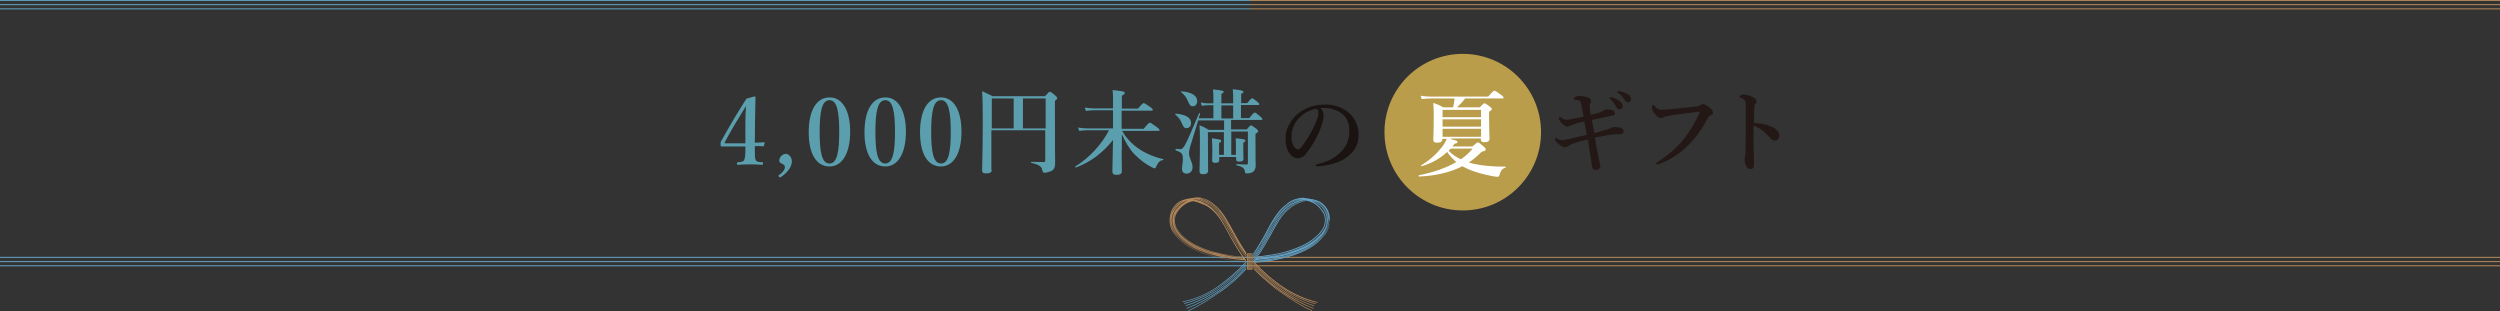 <?xml version="1.0" encoding="utf-8"?>
<!-- Generator: Adobe Illustrator 24.1.2, SVG Export Plug-In . SVG Version: 6.00 Build 0)  -->
<svg version="1.1" id="レイヤー_1" xmlns="http://www.w3.org/2000/svg" xmlns:xlink="http://www.w3.org/1999/xlink" x="0px"
	 y="0px" viewBox="0 0 1188 147.8" style="enable-background:new 0 0 1188 147.8;" xml:space="preserve">
<rect x="0" y="0" width="1188" height="147.8" fill="#333333" stroke="none"/>
<style type="text/css">
	.st0{fill:none;stroke:#609DBD;stroke-width:0.5;stroke-miterlimit:10;}
	.st1{fill:none;stroke:#AF8557;stroke-width:0.5;stroke-miterlimit:10;}
	.st2{fill:#1A1311;}
	.st3{fill:#231815;}
	.st4{fill:#BA9D4B;}
	.st5{fill:#FFFFFF;}
	.st6{fill:#5B9FAF;}
	.st7{fill:#63A4C8;}
	.st8{fill:#B48859;}
</style>
<g>
	<g id="レイヤー_1-2">
		<line class="st0" x1="0" y1="122.3" x2="594" y2="122.3"/>
		<line class="st0" x1="0" y1="124.3" x2="594" y2="124.3"/>
		<line class="st0" x1="0" y1="126.3" x2="594" y2="126.3"/>
		<line class="st1" x1="594" y1="122.3" x2="1188" y2="122.3"/>
		<line class="st1" x1="594" y1="124.3" x2="1188" y2="124.3"/>
		<line class="st1" x1="594" y1="126.3" x2="1188" y2="126.3"/>
		<line class="st0" x1="0" y1="0.2" x2="594" y2="0.2"/>
		<line class="st0" x1="0" y1="2.2" x2="594" y2="2.2"/>
		<line class="st0" x1="0" y1="4.2" x2="594" y2="4.2"/>
		<line class="st1" x1="594" y1="0.2" x2="1188" y2="0.2"/>
		<line class="st1" x1="594" y1="2.2" x2="1188" y2="2.2"/>
		<line class="st1" x1="594" y1="4.2" x2="1188" y2="4.2"/>
		<g>
			<g>
				<path class="st2" d="M629,54.9c-0.1,1.6-0.5,3.2-1,4.7c-0.7,2.2-1.6,4.3-2.8,6.4c-1.3,2.6-3,5.1-4.9,7.4
					c-0.9,1.1-2.2,1.8-3.7,1.8c-1.3,0-2.5-0.7-3.3-1.7c-1.6-1.8-2.4-4-2.4-8c0-2.4,0.7-4.7,1.9-6.7c1.4-2.5,3.5-4.7,6-6.2
					c3.2-2,6.9-2.9,10.7-2.9c3.9-0.2,7.8,1.1,10.9,3.4c3.4,2.7,5.3,6.8,5.2,11.2c0,3.5-1.4,6.8-4,9.1c-1.9,1.7-4.1,3.1-6.5,3.9
					c-2.9,1-5.9,1.6-9,1.7c-0.7,0-1-0.1-1-0.4s0.3-0.4,0.8-0.6c5.2-1.1,8.7-3.1,11.3-5.8c2.7-2.8,4-5.6,4-10.2c0-3.1-1-6.3-3.9-8.3
					c-2.1-1.4-4.5-2.2-7-2.4c-0.9,0-1.9,0-2.8,0C628.4,52.3,628.9,53.6,629,54.9z M618.3,55.1c-1.7,1.5-3,3.3-3.8,5.4
					c-0.5,1.3-0.8,2.8-0.8,4.2c-0.1,1.7,0.3,3.3,1.1,4.8c0.4,0.8,1.1,1.3,1.9,1.5c0.7,0,1.4-0.4,3-2.8c2.4-3.4,4.4-7,5.9-10.8
					c0.5-1.2,0.9-2.4,0.9-3.7c0.1-0.8-0.2-1.5-0.8-2C623.1,52,620.5,53.2,618.3,55.1z"/>
				<g>
					<g>
						<path class="st3" d="M764.1,61.4c0.5-0.1,1-0.3,1.4-0.6s1-0.5,2.2-0.4c1,0,1.9,0.1,2.6,0.4c0.9,0.4,1.3,0.9,1.3,1.6
							c0,0.8-0.7,1.4-1.9,1.4c-0.2,0-0.8,0-1.5,0c-2.3,0.1-4.5,0.4-10.3,1.6c0.7,4.4,1.4,8.2,2.2,11.7c0.3,1.1,0.4,1.6,0.4,2
							c0,1.1-1.1,1.7-2.2,1.7c-1,0-1.5-0.4-1.8-1.9c-0.6-4-1.2-8.1-1.9-12.6c-3.2,0.7-5.6,1.3-7.2,2c-1.1,0.4-1.8,0.8-2.2,1.1
							c-0.4,0.4-0.9,0.6-1.5,0.6c-1.1,0-2.7-1.1-4.2-2.6c-0.3-0.3-0.5-0.9-0.5-1.4c0-0.3,0-0.5,0.3-0.5c0.2,0,0.4,0.1,0.7,0.4
							c0.5,0.3,1.4,0.7,2.1,0.7c0.9,0,2.1-0.2,3.8-0.6c2.2-0.5,5.1-1.2,8.1-1.9c-0.4-2.2-0.7-4.2-1.1-6.4c-3,0.7-4.4,1.1-5.4,1.5
							c-0.7,0.2-1.1,0.4-1.5,0.6c-0.5,0.3-0.8,0.4-1.3,0.4s-1.3-0.4-2.4-1.5c-1.1-1.1-1.5-1.8-1.5-2.4c0-0.4,0.1-0.8,0.3-0.8
							s0.3,0.1,0.6,0.3c0.9,0.7,1.6,1.1,3,1.1c0.4,0,1.1-0.1,2.6-0.4c1.8-0.4,3.5-0.7,5.2-1.1c-0.8-4.3-1-5.5-1.3-6.6
							c-0.1-0.4-0.3-0.8-0.5-0.9c-0.7-0.4-1.5-0.4-2.3-0.5c-0.3,0-0.5-0.2-0.5-0.4c0-0.3,0.6-0.8,0.9-1c0.4-0.3,1.1-0.4,1.8-0.4
							s2,0.1,3.7,0.6c1,0.3,1.8,1,1.8,1.8c0,0.5-0.1,0.7-0.3,1s-0.4,0.7-0.4,1.4c0.1,1.4,0.2,2.2,0.5,4.2c1.4-0.4,3-0.8,4.5-1.2
							c0.4-0.1,0.7-0.3,1.1-0.6c0.5-0.4,1.2-0.8,1.9-0.8c1.4,0,2.3,0.2,3,0.4c0.6,0.2,1,0.9,1,1.3c0,0.4,0,0.7-0.5,1
							c-0.4,0.2-0.7,0.3-1.5,0.4c-3,0.6-5.9,1.3-8.9,1.9c0.3,2,0.7,4.1,1.1,6.3C760.3,62.4,762.5,61.9,764.1,61.4z M769.5,47.9
							c1.2,0.9,1.6,1.7,1.6,2.6c0,0.7-0.5,1.5-1.5,1.5c-0.5,0-1-0.1-1.5-1c-0.9-1.7-1.6-2.7-2.8-3.9c-0.2-0.2-0.5-0.4-0.5-0.6
							c0-0.3,0.2-0.3,0.5-0.3c0.4,0,0.9,0.1,1,0.2C767.7,46.8,768.5,47.2,769.5,47.9z M773.5,44.8c0.9,0.5,1.6,1.3,1.6,2.2
							s-0.6,1.6-1.4,1.6c-0.7,0-1.1-0.2-1.6-1c-0.9-1.5-1.9-2.5-3.1-3.4c-0.2-0.1-0.5-0.4-0.5-0.5c0-0.2,0.2-0.4,0.4-0.4
							c0.3,0,0.7,0,1.1,0.1C771.3,43.7,772.4,44.1,773.5,44.8z"/>
						<path class="st3" d="M791.9,55.2c-0.8,0.2-1.2,0.4-1.5,0.6s-0.8,0.3-1.3,0.3c-0.7,0-1.6-0.6-2.6-1.9c-1.2-1.5-1.5-2.1-1.5-3.1
							c0-0.9,0.2-1.3,0.5-1.3c0.2,0,0.4,0.2,0.7,0.5c1.3,1.5,2.1,1.9,3.8,1.8c1.1,0,2.2-0.1,3.3-0.2c4.3-0.4,8.7-0.8,12.7-1.3
							c0.8-0.1,1.5-0.2,2-0.6c0.4-0.3,0.7-0.5,1.1-0.5c0.9,0,1.6,0.3,2.9,1.3c1.6,1.2,2,1.8,2,2.8c0,0.4-0.3,0.8-0.9,1.1
							c-1,0.5-1.4,1.2-1.9,2.1c-3,5.5-5.3,8.5-8.4,11.7c-4.8,5-10.3,8-14.5,9.5c-0.3,0.1-0.5,0.1-0.7,0.1c-0.4,0-0.6-0.1-0.6-0.5
							c0-0.2,0.2-0.4,0.7-0.7c5.3-3.3,9.2-6.8,12.5-10.9c2.6-3.3,4.8-7,6.9-11.2c0.4-0.7,0.6-1.1,0.6-1.5c0-0.2-0.2-0.2-0.4-0.2
							s-0.9,0-1.9,0.2C800.9,53.9,795.8,54.5,791.9,55.2z"/>
						<path class="st3" d="M841.4,60c2.6,1.1,4.1,2.5,4.1,4.5c0,1.4-1,2.3-1.9,2.3c-0.8,0-1.6-0.3-2.5-1.3c-1.1-1.2-2.1-2.3-3.2-3.2
							c-1.4-1.1-2.9-2-4.6-2.5c0,2.6,0,4.9,0,7.7c0,1.9,0.1,5.9,0.2,10.7c0,1.7-0.7,2.1-1.6,2.1c-0.6,0-1.4-0.2-1.9-1
							c-0.7-1.2-1-2.6-1-3.5c0-0.2,0.1-1,0.2-1.3c0.1-0.3,0.2-0.5,0.2-0.7c0-0.6,0.1-1.8,0.2-9.9c0-4.2,0-7.9,0-12.1
							c0-1.1,0-3.1-0.2-3.7c-0.1-0.4-0.5-0.7-0.9-1c-0.7-0.4-1.2-0.6-1.5-0.7c-0.3-0.1-0.4-0.2-0.4-0.4c0-0.3,0.3-0.5,0.6-0.7
							c0.4-0.2,0.8-0.4,1.2-0.4c1,0,2.3,0.2,4.5,1.2c1.2,0.5,1.8,1.2,1.8,2.1c0,0.5-0.3,1-0.7,1.4c-0.2,0.2-0.3,0.4-0.3,0.9
							c-0.1,1.2-0.2,3.8-0.2,7.9C836.1,58.5,838.9,59,841.4,60z"/>
					</g>
					<g>
						<circle class="st4" cx="695.1" cy="62.8" r="37.2"/>
						<g>
							<path class="st5" d="M689.4,66.1c2.9,0.7,3.2,0.9,3.2,1.4c0,0.4-0.2,0.6-1.4,0.8c-0.3,0.4-0.7,0.9-1,1.3h9.5
								c1.9-1.7,2.2-1.9,2.6-1.9c0.4,0,0.8,0.3,2.6,1.8c0.8,0.7,1.1,1,1.1,1.4c0,0.7-0.2,0.8-1.9,1.2c-1.9,1.9-3.9,3.7-6.1,5.1
								c0.8,0.3,1.7,0.5,2.6,0.7c4.1,0.9,8.9,1.3,14.8,1.3c0.2,0,0.2,0.4,0,0.5c-1.5,0.4-2.2,1.3-2.7,3c-0.3,1.1-0.4,1.3-1.2,1.3
								c-0.5,0-1.5-0.1-2.8-0.4c-3.6-0.7-7.1-1.6-10.5-3c-1.1-0.5-2.2-1-3.3-1.6c-5.6,2.9-12.3,4.5-20.5,4.9c-0.2,0-0.4-0.5-0.2-0.6
								c7-1.4,13.1-3.5,17.8-6.3c-1.6-1.4-3.1-3-4.3-4.8c-3.3,3.1-7.5,5.5-12.2,6.8c-0.2,0-0.4-0.3-0.2-0.4c4.4-2.7,7.4-5.5,9.9-8.7
								c1-1.2,1.7-2.6,2.3-3.9h-2.1v0.2c0,1.1-0.7,1.6-2.6,1.6c-1.3,0-1.7-0.5-1.7-1.6c0-1.5,0.2-2.9,0.2-10.4c0-2.7,0-4.1-0.2-6.9
								c2.2,0.8,2.6,0.9,4.7,2.1h4.7c0.4-1.4,0.6-2.8,0.7-4.2h-11.5c-1.2,0-2.5,0.1-4.1,0.3l-0.5-1.6c1.9,0.3,3.2,0.4,4.6,0.4h27.5
								c2.1-2.4,2.6-2.8,3-2.8s0.9,0.4,3,1.9c1,0.7,1.3,1.1,1.3,1.4s-0.1,0.4-0.6,0.4h-17.7c-1.1,1.5-2.4,2.9-3.8,4.2h10.8
								c1.5-1.6,1.9-1.9,2.2-1.9c0.4,0,0.8,0.3,2.5,1.5c0.7,0.6,1,0.9,1,1.2c0,0.4-0.2,0.7-1.3,1.3v2.2c0,5.6,0.2,9.4,0.2,10.7
								c0,1.1-0.7,1.6-2.6,1.6c-1.1,0-1.5-0.5-1.5-1.4v-0.4h-14.3V66.1z M703.8,52.2h-18.3v3.5h18.3V52.2z M703.8,56.7h-18.3v3.5
								h18.3V56.7z M703.8,61.2h-18.3V65h18.3V61.2z M689.4,70.6c-0.4,0.4-0.7,0.7-1,1.1c1.7,1.7,3.7,3,5.8,4
								c2.2-1.5,4.1-3.2,5.6-5.1H689.4z"/>
						</g>
					</g>
				</g>
				<g>
					<path class="st6" d="M358.7,71.6c0,2.8,0,3.4,0.4,4.4c0.4,1,1.6,1,3.2,1.1c0.3,0,0.3,0.1,0.3,0.6c0,0.5-0.1,0.6-0.4,0.6
						c-1.8-0.1-3.8-0.2-5.7-0.2c-1.9,0-4.1,0.1-5.9,0.2c-0.3,0-0.4,0-0.4-0.6c0-0.5,0.1-0.5,0.4-0.6c1.4-0.1,2.6-0.2,3-1
						c0.4-0.9,0.6-2.1,0.6-4.5v-2h-7c-1.7,0-2.9,0-4.2,0c-0.4,0-0.6-0.1-0.6-1.1c0-1,0.1-1.1,0.5-1.8c4.1-7.3,7.3-12.8,11.8-19.8
						l3.9-1.1c0.2,0,0.4,0.1,0.4,0.5c-0.1,3.5-0.1,7.1-0.2,11.2l-0.1,10.3c1.2,0,2.9-0.1,4.4-0.2c0.2,0,0.3,0.1,0.3,0.3l-0.4,1.3
						c-0.1,0.3-0.1,0.3-0.4,0.3c-1.3-0.1-3-0.1-3.9-0.1V71.6z M354.2,58.6c0-3.3,0.1-5.2,0.3-8.2c-3.4,5.5-7,11.3-10,17
						c-0.3,0.5-0.2,0.7,0.4,0.7h9.3L354.2,58.6z"/>
					<path class="st6" d="M371,84.2c-0.2,0.2-0.5,0.2-0.8-0.2c-0.4-0.5-0.3-0.7,0-0.8c1.8-1.3,2.8-2.6,2.8-3.9
						c0-0.6-0.7-1.1-1.1-1.4c-0.7-0.3-1.6-0.5-1.6-1.7c0-1.4,1.5-3.1,3.2-3.1c1.1,0,2.8,1.4,2.8,3.6C376.2,78.4,375.5,81.1,371,84.2
						z"/>
					<path class="st6" d="M404,62.6c0,10.1-3.7,16.5-9.8,16.5c-6.3,0-9.9-6.1-9.9-16.2c0-10.3,3.6-16.6,9.9-16.6
						C400.3,46.2,404,52.6,404,62.6z M389.5,62.7c0,9.2,0.9,15,4.7,15c3.7,0,4.6-5.9,4.6-15c0-9.2-0.9-15.1-4.6-15.1
						C390.4,47.6,389.5,53.5,389.5,62.7z"/>
					<path class="st6" d="M430.5,62.6c0,10.1-3.7,16.5-9.8,16.5c-6.3,0-9.9-6.1-9.9-16.2c0-10.3,3.6-16.6,9.9-16.6
						C426.8,46.2,430.5,52.6,430.5,62.6z M416,62.7c0,9.2,0.9,15,4.7,15c3.7,0,4.6-5.9,4.6-15c0-9.2-0.9-15.1-4.6-15.1
						C416.9,47.6,416,53.5,416,62.7z"/>
					<path class="st6" d="M456.9,62.6c0,10.1-3.7,16.5-9.8,16.5c-6.3,0-9.9-6.1-9.9-16.2c0-10.3,3.6-16.6,9.9-16.6
						C453.3,46.2,456.9,52.6,456.9,62.6z M442.5,62.7c0,9.2,0.9,15,4.7,15c3.7,0,4.6-5.9,4.6-15c0-9.2-0.9-15.1-4.6-15.1
						C443.4,47.6,442.5,53.5,442.5,62.7z"/>
					<path class="st6" d="M471.3,80.8c0,1.1-1,1.6-2.7,1.6c-1.4,0-1.9-0.4-1.9-1.5c0-4,0.3-7.9,0.3-23.8c0-4.6,0-9.2-0.3-13.8
						c2.3,1.1,2.6,1.3,5,2.4h24.9c1.6-1.8,2-2.1,2.3-2.1c0.4,0,0.8,0.3,2.5,1.7c0.7,0.7,1,1,1,1.3c0,0.4-0.3,0.7-1.1,1.3v4.8
						c0,21.4,0.1,22.3,0.1,24.8c0,2.2-0.6,3.2-2.1,3.9c-0.7,0.3-2.2,0.7-2.9,0.7c-0.7,0-0.9-0.3-1.1-1.2c-0.2-1.5-1.1-2.6-5.2-3.5
						c-0.2,0-0.2-0.5,0-0.5c2.3,0.1,4.5,0.1,5.9,0.1c0.6,0,0.7-0.2,0.7-0.8V61.9h-25.6V80.8z M481.7,60.9V46.8h-10.4v14.2H481.7z
						 M496.9,46.8h-10.8v14.2h10.8V46.8z"/>
					<path class="st6" d="M533,71.5c0,3.3,0.1,8.1,0.1,9.8c0,1.2-0.8,1.8-2.5,1.8c-1.4,0-2-0.5-2-1.6c0-1.7,0.2-8.8,0.3-15
						c-4.7,6-10.6,10.5-17.6,13.1c-0.2,0.1-0.5-0.4-0.3-0.5c6.7-4.1,12.6-10.6,16-17.2h-10.4c-1.1,0-2.3,0.1-3.8,0.3l-0.5-1.6
						c1.7,0.3,2.9,0.4,4.2,0.4h12.4v-8.6h-9.1c-1.1,0-2.3,0.1-3.8,0.3l-0.5-1.6c1.7,0.3,2.9,0.4,4.2,0.4h9.2v-4.5
						c0-1.6,0-2.4-0.2-4.2c5,0.5,5.8,0.7,5.8,1.4c0,0.4-0.4,0.7-1.4,1.3v6.1h7.7c1.8-2.2,2.4-2.6,2.7-2.6c0.4,0,0.9,0.4,3,1.8
						c1,0.7,1.3,1.1,1.3,1.4s-0.1,0.4-0.6,0.4H533v8.6h10.5c2-2.5,2.6-2.9,2.9-2.9c0.4,0,0.9,0.4,3.2,2c1.1,0.8,1.4,1.1,1.4,1.5
						s-0.1,0.4-0.6,0.4h-17.2c1.8,3.1,4.3,5.9,7.4,8.1c3.3,2.4,7.4,4.2,12.1,5.3c0.2,0,0.2,0.4,0,0.4c-1.7,0.4-2.3,1.1-3.3,3.2
						c-0.3,0.6-0.4,0.8-0.8,0.8c-0.2,0-0.8-0.3-1.6-0.7c-2.9-1.5-5.5-3.6-7.8-5.9c-2.5-2.6-4.4-5.8-6.1-9.7V71.5z"/>
					<path class="st6" d="M563.8,60.9c-1.1,0-1.5-0.7-2.3-2.6c-0.7-1.5-1.3-2.4-3-3.9c-0.2-0.1,0-0.4,0.2-0.4
						c4.7,0.4,7.3,1.9,7.3,4.4C566,60,565.1,60.9,563.8,60.9z M585.1,73.6h2.2v-4.4c0-1,0-1.8-0.1-3.5c3.8,0.4,4.6,0.5,4.6,1.2
						c0,0.4-0.3,0.6-1,0.9v1.3c0,3.3,0.1,5.7,0.1,6.4c0,1-0.8,1.3-2,1.3c-1,0-1.5-0.2-1.5-1.2v-1h-8V76c0,1-0.6,1.4-2,1.4
						c-0.9,0-1.4-0.4-1.4-1.1c0-0.5,0.1-2.1,0.1-5c0-2.2-0.1-4.4-0.2-5.6c4.1,0.6,4.4,0.7,4.4,1.3c0,0.4-0.2,0.6-1,0.9v5.7h2.3V62.8
						H574v3c0,9.3,0.1,12.3,0.1,15.3c0,1.1-0.8,1.7-2.4,1.7c-1.1,0-1.7-0.4-1.7-1.4c0-2.3,0.2-4.6,0.2-13.9c0-2.6,0-5.3-0.2-8
						c2.1,0.9,2.4,1,4.4,2.2h7.3v-4.5h-12.3c-1.3,4.2-2.6,8.4-3.9,12.7c-0.3,1-0.5,2.3-0.5,2.9c0,2.3,1.7,4.2,1.7,6.6
						c0,1.8-1.1,3.1-2.8,3.1c-1.5,0-2.2-0.8-2.2-2.3c0-1.5,0.4-2.8,0.4-4.3c0-2.9-0.3-3.3-3.4-4.5c-0.2-0.1-0.1-0.7,0.1-0.7
						c0.7,0.1,1.4,0.2,1.8,0.2c0.9,0,1.4-0.1,2.5-2c1.2-2.1,3-6.4,6.7-15.1c0.1-0.2,0.6,0,0.5,0.2c-0.2,0.7-0.4,1.5-0.7,2.2h7v-6.2
						h-2.7c-0.8,0-1.7,0.1-2.8,0.3l-0.5-1.6c1.3,0.3,2.3,0.4,3.3,0.4h2.7v-2.4c0-1.7,0-2.8-0.2-4.2c4.7,0.4,5.1,0.8,5.1,1.1
						c0,0.3-0.4,0.7-1.1,1v4.5h5.6v-2.4c0-1.9,0-3-0.2-4.3c4.7,0.4,5.1,0.9,5.1,1.3c0,0.3-0.4,0.6-1.1,0.9v4.4h2.9
						c1.5-1.9,2-2.3,2.3-2.3c0.4,0,0.9,0.4,2.4,1.6c0.7,0.5,1,0.9,1,1.2s-0.1,0.4-0.6,0.4h-8.1v6.2h4c1.7-2.2,2.2-2.6,2.6-2.6
						c0.4,0,0.8,0.4,2.5,1.8c0.7,0.6,1.1,1,1.1,1.3c0,0.3-0.1,0.4-0.6,0.4h-14.3v4.5h7.5c1.3-1.7,1.7-1.9,2-1.9
						c0.4,0,0.8,0.3,2.4,1.5c0.7,0.6,1,0.9,1,1.2c0,0.4-0.4,0.8-1.3,1.3v2.6c0,11.1,0.1,11.8,0.1,12.5c0,1.3-0.4,2.2-1.2,2.9
						c-0.7,0.6-1.8,0.8-3.2,0.8c-0.5,0-0.6-0.1-0.7-0.9c-0.4-1.7-0.9-2.1-4-3c-0.2,0-0.2-0.5,0-0.5c2.1,0.1,3.7,0.2,4.7,0.2
						c0.5,0,0.7-0.2,0.7-0.7v-15h-7.9V73.6z M566.9,50.5c-1.3,0-1.6-0.6-2.5-2.7c-0.8-1.7-1.4-2.6-3.1-4c-0.2-0.1,0-0.4,0.2-0.4
						c4.7,0.4,7.4,2,7.4,4.6C568.9,49.7,567.9,50.5,566.9,50.5z M586,50.1h-5.6v6.2h5.6V50.1z"/>
				</g>
			</g>
		</g>
		<path class="st7" d="M592.2,124.1L592.2,124.1L592.2,124.1l-0.2,0.3l-0.1,0.1c-4.1,4.5-8.8,8.5-13.8,12l0,0
			c-4.9,3.3-10.3,5.6-16.1,6.8l0.1,0.3c5.8-1.3,11.3-3.6,16.2-6.9l0,0c5.1-3.5,9.8-7.5,14-12.1l0,0L592.2,124.1z"/>
		<path class="st7" d="M578.4,137c-4.8,3.2-10.1,5.6-15.7,7.1l0.1,0.3c5.6-1.5,10.9-3.9,15.7-7.2c5-3.4,9.6-7.4,13.7-11.8V125
			C588.1,129.5,583.4,133.5,578.4,137z"/>
		<path class="st7" d="M578.7,137.6c-4.7,3.2-9.9,5.8-15.3,7.5l0.1,0.3c5.5-1.7,10.7-4.3,15.4-7.6c4.8-3.4,9.3-7.3,13.3-11.6v-0.5
			C588.1,130.3,583.6,134.2,578.7,137.6z"/>
		<path class="st7" d="M579,138.3c-4.7,3.3-9.8,6-15.2,8.1l0.1,0.3c5.4-2.1,10.5-4.8,15.3-8.1c4.7-3.3,9.1-7.1,13-11.4v-0.5
			C588.2,131,583.8,134.9,579,138.3z"/>
		<path class="st7" d="M586,133.6c-2.1,1.9-4.4,3.6-6.7,5.2c-4.7,3.2-9.6,6.5-14.7,8.7l0.1,0.3c5.2-2.3,10.1-5.6,14.8-8.8
			c2.4-1.6,4.6-3.3,6.8-5.2c1.6-1.4,4-3.8,5.9-5.8v-0.5C590.3,129.6,587.7,132.1,586,133.6z"/>
		<path class="st7" d="M631.3,100.6c-0.8-2-2.2-3.6-4-4.7l0,0c-0.7-0.4-1.5-0.7-2.4-0.9c-0.6-0.2-1.1-0.4-1.8-0.4
			c-1-0.2-2.1-0.4-3.1-0.5l0,0c-0.4-0.1-0.7-0.1-1.1-0.1c-1.2,0-2.4,0.3-3.6,0.7c-1.4,0.5-2.7,1.2-3.8,2.2c-1.2,0.9-2.3,1.9-3.3,3
			s-1.8,2.3-2.6,3.5c-1.6,2.4-2.9,4.9-4.2,7.4l0,0c-1.3,2.4-2.7,4.8-4.2,7.2c-0.5,0.8-1.1,1.7-1.7,2.5v0.6c0.7-0.9,1.3-1.9,2-2.8
			c1.5-2.3,2.9-4.7,4.2-7.2s2.7-4.9,4.2-7.3c0.8-1.2,1.6-2.4,2.6-3.5s2-2.1,3.2-3l0,0c1.1-0.9,2.3-1.6,3.7-2.1
			c0.9-0.3,1.9-0.6,2.9-0.7c-0.9,0.2-1.8,0.5-2.7,0.8c-0.7,0.3-1.4,0.6-2,1s-1.2,0.8-1.8,1.2c-1.2,0.9-2.2,1.9-3.2,3
			c-0.9,1.1-1.8,2.2-2.6,3.4c-1.5,2.4-2.9,4.9-4.2,7.3c-0.7,1.2-1.3,2.4-2,3.7s-1.4,2.4-2.2,3.6s-1.4,2.1-2.2,3.1v0.5
			c0.8-1.1,1.7-2.3,2.4-3.5c1.5-2.3,2.9-4.8,4.2-7.2c0.7-1.2,1.3-2.4,2-3.7s1.4-2.4,2.2-3.6s1.6-2.3,2.5-3.4s2-2,3.1-2.9
			c0.6-0.4,1.2-0.8,1.8-1.2c0.6-0.4,1.3-0.7,1.9-0.9c1.3-0.6,2.7-0.9,4.1-1c-0.6,0.1-1.2,0.2-1.8,0.4c-0.8,0.2-1.5,0.5-2.2,0.8
			s-1.3,0.6-1.9,0.9c-0.6,0.4-1.2,0.7-1.8,1.2c-1.1,0.8-2.2,1.8-3.1,2.9c-0.9,1.1-1.8,2.2-2.5,3.4c-1.5,2.4-2.8,4.8-4.2,7.3
			c-0.7,1.2-1.3,2.4-2,3.7s-1.4,2.4-2.2,3.6s-1.7,2.5-2.6,3.8v0.5c1-1.3,2-2.7,2.9-4.1c1.5-2.4,2.9-4.8,4.2-7.3s2.6-4.9,4.2-7.3
			c0.8-1.2,1.6-2.3,2.5-3.3s1.9-2,3-2.8c0.6-0.4,1.1-0.8,1.7-1.1c0.6-0.3,1.2-0.6,1.9-0.9l0,0c0.5-0.2,1.3-0.5,2.2-0.8
			c1-0.3,2-0.5,3-0.5h0.3c-0.9,0.1-1.9,0.3-2.8,0.6c-1.2,0.3-2.1,0.7-2.6,0.9c-0.6,0.3-1.2,0.5-1.8,0.9c-0.6,0.3-1.2,0.7-1.7,1.1
			c-1.1,0.8-2.1,1.8-3,2.8s-1.7,2.2-2.5,3.3c-1.5,2.3-2.8,4.8-4.2,7.2l0,0c-1.3,2.5-2.7,4.9-4.2,7.3c-1,1.5-2,3-3.1,4.4v0.5
			c1.2-1.5,2.3-3.1,3.4-4.7c1.5-2.4,2.9-4.8,4.3-7.3c0.7-1.2,1.3-2.5,2-3.7s1.4-2.4,2.1-3.6c0.7-1.1,1.6-2.2,2.4-3.3
			c0.9-1,1.9-1.9,3-2.8c0.5-0.4,1.1-0.8,1.7-1.1c0.6-0.3,1.2-0.6,1.8-0.9c0.9-0.3,1.7-0.7,2.6-0.9c0.9-0.3,1.8-0.5,2.8-0.6l0,0
			c-1.7,0.3-3.4,0.8-5,1.5c-0.8,0.4-1.6,0.8-2.4,1.2c-0.5,0.3-0.9,0.6-1.3,0.9l0,0c-2.1,1.7-3.9,3.7-5.3,6c-1.5,2.3-2.8,4.8-4.1,7.2
			c-0.7,1.2-1.3,2.5-2.1,3.7s-1.4,2.4-2.2,3.6c-1.1,1.7-2.3,3.3-3.5,4.9v0.1v0.5h0.1h0.4h0.9l1.1-0.1l2.1-0.2
			c1.4-0.2,2.8-0.4,4.2-0.6c2.8-0.5,5.6-1.1,8.3-1.9c2.8-0.8,5.4-1.8,8-3.1c2.6-1.3,5.1-3,7.1-5.1c0.5-0.5,1-1.1,1.5-1.7
			s0.9-1.2,1.3-1.9c0.8-1.4,1.2-2.9,1.3-4.5c0-0.1,0-0.3,0-0.5C632.1,103.6,631.8,102,631.3,100.6z M630.5,101.1
			c0.5,1.2,0.7,2.4,0.8,3.7c0,0.2,0,0.4,0,0.6c-0.1,1.5-0.5,2.9-1.2,4.2c-0.7,1.2-1.6,2.4-2.6,3.4l0,0c-2,2-4.4,3.7-6.9,4.9
			c-2.5,1.3-5.2,2.3-7.9,3.1c-2.7,0.8-5.5,1.4-8.2,1.9c-1.4,0.2-2.8,0.4-4.2,0.6s-2.6,0.3-3.9,0.3l0.2-0.2c1.2-0.1,2.5-0.2,3.7-0.3
			c1.4-0.2,2.8-0.3,4.2-0.6c2.8-0.5,5.5-1.1,8.2-1.9s5.3-1.8,7.8-3s4.8-2.9,6.8-4.9l0,0c1-1,1.8-2.1,2.5-3.4l0,0
			c0.7-1.2,1.1-2.6,1.2-4.1c0-0.2,0-0.4,0-0.6c0-1.2-0.2-2.5-0.7-3.6l0,0c-1.3-2.8-3.7-5-6.7-6l0,0h0.5l0,0v0.1
			c1.5,0.5,2.9,1.3,4,2.4C629.1,98.7,629.9,99.8,630.5,101.1z M597.4,122.2h0.6c0.7,0,1.4-0.1,2.1-0.2c1.4-0.2,2.7-0.3,4.1-0.6
			c2.7-0.4,5.4-1.1,8.1-1.8c2.6-0.8,5.2-1.8,7.7-3c2.4-1.2,4.6-2.8,6.5-4.7c0.5-0.5,0.9-1,1.3-1.5c0.4-0.5,0.8-1.1,1.1-1.6
			c0.6-1.1,1-2.3,1.1-3.6c0-0.2,0-0.3,0-0.5c0-1.1-0.2-2.2-0.6-3.2c-0.2-0.5-0.5-1-0.8-1.4c-0.8-1.1-1.7-2.2-2.8-3
			c-1.2-0.9-2.5-1.6-4-1.9h0.1c2,0.5,3.8,1.4,5.3,2.8c0.6,0.6,1.2,1.2,1.7,1.9c0.3,0.5,0.6,1,0.8,1.5l0,0c0.4,1,0.7,2.1,0.7,3.2
			c0,0.2,0,0.3,0,0.5c-0.1,1.3-0.5,2.6-1.2,3.8c-0.3,0.6-0.7,1.1-1.1,1.7c-0.4,0.5-0.9,1-1.3,1.5c-1.9,1.9-4.2,3.5-6.6,4.7
			c-2.5,1.2-5,2.2-7.7,3s-5.4,1.4-8.1,1.8c-1.4,0.2-2.7,0.4-4.1,0.6c-0.9,0.1-1.9,0.2-2.9,0.3L597.4,122.2z M597,122.8
			c1-0.1,2.2-0.2,3.2-0.3c1.4-0.2,2.8-0.3,4.1-0.6c2.7-0.4,5.5-1.1,8.1-1.8c2.7-0.8,5.3-1.8,7.7-3c2.5-1.2,4.7-2.8,6.7-4.8
			c0.5-0.5,0.9-1,1.3-1.6c0.4-0.5,0.8-1.1,1.1-1.7c0.7-1.2,1-2.5,1.1-3.8c0-0.2,0-0.4,0-0.5c0-1.2-0.2-2.3-0.7-3.4
			c-0.2-0.6-0.5-1.1-0.9-1.6c-0.8-1.1-1.7-2.1-2.8-2.9c-0.8-0.6-1.6-1-2.4-1.4c2.8,1,5.1,3,6.3,5.7c0.5,1.1,0.7,2.3,0.7,3.5
			c0,0.2,0,0.4,0,0.6c-0.1,1.4-0.5,2.7-1.2,3.9l0,0c-0.7,1.2-1.5,2.3-2.5,3.3l0,0c-2,2-4.3,3.6-6.8,4.8c-2.5,1.2-5.1,2.2-7.8,3
			s-5.4,1.4-8.2,1.8c-1.4,0.2-2.8,0.4-4.2,0.6c-1.1,0.1-2.2,0.2-3.4,0.3L597,122.8z M599.5,119.2c1.5-2.4,2.9-4.9,4.3-7.3
			c0.7-1.2,1.3-2.5,2-3.7s1.4-2.4,2.1-3.5c1.4-2.3,3.2-4.2,5.3-5.9l0,0c0.2-0.2,0.7-0.5,1.3-0.9c2-1.2,4.1-2,6.3-2.5l0,0l0,0
			c2.2,0.3,4.3,1.4,5.8,3c0.6,0.6,1.1,1.2,1.6,1.9c0.3,0.4,0.6,0.9,0.8,1.3c0.4,0.9,0.6,2,0.6,3c0,0.2,0,0.3,0,0.5
			c-0.1,1.2-0.4,2.4-1,3.4c-0.3,0.6-0.7,1.1-1.1,1.6c-0.4,0.5-0.8,1-1.3,1.5c-1.9,1.9-4.1,3.4-6.5,4.6s-5,2.2-7.6,3s-5.3,1.4-8,1.8
			c-1.3,0.2-2.7,0.4-4.1,0.6c-0.7,0.1-1.4,0.2-2.1,0.2h-0.3C598.3,121,598.9,120.1,599.5,119.2z M631.8,105.4
			c-0.1,1.5-0.6,3-1.3,4.4c-0.4,0.6-0.8,1.3-1.2,1.9c-0.5,0.6-0.9,1.1-1.5,1.7c-2.1,2-4.4,3.7-7.1,5c-2.6,1.3-5.2,2.3-8,3.1
			c-2.7,0.8-5.5,1.4-8.3,1.9c-1.4,0.2-2.8,0.4-4.2,0.6c-0.7,0.1-1.4,0.2-2.1,0.2l-1.1,0.1l-1.2,0.1l0,0l0,0l0.2-0.2l0,0
			c1.4-0.1,2.8-0.2,4.2-0.3s2.8-0.4,4.2-0.6c2.8-0.5,5.5-1.1,8.3-1.9c2.7-0.8,5.4-1.8,7.9-3.1c2.6-1.3,5-3,7-5l0,0
			c1-1,1.9-2.2,2.6-3.5l0,0c0.7-1.3,1.2-2.8,1.3-4.3c0-0.2,0-0.4,0-0.6c0-1.3-0.3-2.6-0.8-3.8l0,0c-0.6-1.3-1.4-2.4-2.4-3.4
			c-0.8-0.8-1.8-1.5-2.8-2c0.5,0.2,1,0.4,1.5,0.7l0,0c1.7,1.1,3.1,2.7,3.8,4.6c0.5,1.3,0.8,2.7,0.8,4.2
			C631.8,105.1,631.8,105.2,631.8,105.4z"/>
		<path class="st8" d="M576.2,97L576.2,97c1.2,0.9,2.3,1.9,3.2,3s1.8,2.2,2.6,3.5c0.8,1.2,1.5,2.4,2.2,3.7s1.4,2.5,2,3.7
			c1.3,2.4,2.7,4.9,4.2,7.2c0.6,0.9,1.2,1.8,1.8,2.6V120c-0.5-0.7-1-1.5-1.5-2.2c-1.5-2.3-2.8-4.7-4.2-7.2l0,0
			c-1.3-2.4-2.7-4.9-4.2-7.4c-0.8-1.2-1.7-2.4-2.6-3.5c-1-1.1-2.1-2.1-3.3-3l0,0c-1.1-0.9-2.4-1.7-3.8-2.2c-1.1-0.4-2.4-0.7-3.6-0.7
			c-0.4,0-0.7,0-1.1,0.1l0,0c-1,0.1-2.1,0.3-3.1,0.5c-0.6,0-1.2,0.2-1.8,0.4c-0.8,0.2-1.6,0.5-2.4,0.9l0,0c-1.8,1.1-3.2,2.7-4,4.7
			c-0.5,1.4-0.8,2.8-0.8,4.3c0,0.2,0,0.3,0,0.5c0,0.8,0.2,1.6,0.4,2.3c0.2,0.8,0.5,1.5,0.9,2.2s0.8,1.3,1.3,1.9l0,0
			c0.5,0.6,0.9,1.2,1.5,1.7c2.1,2.1,4.5,3.8,7.2,5.1c2.6,1.3,5.2,2.3,8,3.1c2.7,0.8,5.5,1.4,8.3,1.9c1.4,0.2,2.8,0.4,4.2,0.6
			l2.1,0.2l1.1,0.1h0.9h0.4v-0.8c-1.2-1.5-2.3-3.1-3.4-4.8c-1.5-2.4-2.9-4.8-4.3-7.3c-0.7-1.2-1.3-2.4-2-3.7s-1.4-2.4-2.1-3.6
			c-1.4-2.3-3.2-4.3-5.3-6l0,0c-0.4-0.3-0.9-0.6-1.3-0.9c-2.2-1.3-4.7-2.2-7.3-2.6l0,0c0.9,0.1,1.9,0.3,2.8,0.6
			c0.9,0.3,1.8,0.6,2.6,0.9c0.6,0.2,1.2,0.5,1.8,0.9c0.6,0.3,1.1,0.7,1.7,1.1c1.1,0.8,2.1,1.7,3,2.8c0.9,1,1.7,2.1,2.5,3.3
			c1.5,2.3,2.8,4.8,4.1,7.2c0.7,1.2,1.3,2.5,2.1,3.7s1.4,2.4,2.2,3.6c1,1.5,2.1,3,3.2,4.5V123c-1-1.3-2-2.7-2.9-4.1
			c-1.5-2.4-2.9-4.8-4.2-7.3c-0.7-1.2-1.3-2.5-2-3.7s-1.4-2.4-2.1-3.6c-0.7-1.2-1.6-2.3-2.5-3.3s-1.9-2-3-2.8
			c-0.6-0.4-1.2-0.8-1.8-1.2c-0.6-0.3-1.2-0.6-1.8-0.9c-0.5-0.2-1.5-0.6-2.6-0.9c-0.9-0.3-1.8-0.5-2.8-0.6h0.3c1,0,2,0.2,3,0.5
			c0.9,0.3,1.7,0.6,2.2,0.8l0,0c0.6,0.3,1.3,0.6,1.9,0.9c0.6,0.3,1.2,0.7,1.7,1.1c1.1,0.8,2.1,1.8,3,2.8c0.9,1.1,1.7,2.2,2.5,3.3
			c1.5,2.3,2.8,4.8,4.2,7.3s2.7,4.9,4.2,7.3c0.9,1.3,1.8,2.6,2.7,3.9V122c-0.8-1.1-1.7-2.3-2.4-3.5c-1.5-2.3-2.9-4.8-4.2-7.2
			c-0.7-1.2-1.3-2.5-2-3.7s-1.4-2.4-2.2-3.6s-1.6-2.3-2.5-3.4s-2-2-3.1-2.9c-0.5-0.4-1.1-0.8-1.7-1.2c-0.6-0.4-1.3-0.7-1.9-0.9
			c-0.7-0.3-1.5-0.6-2.2-0.8c-0.6-0.2-1.2-0.3-1.8-0.4c1.4,0.1,2.8,0.4,4.1,1c0.7,0.3,1.3,0.6,1.9,0.9c0.6,0.4,1.2,0.7,1.8,1.2
			c1.1,0.9,2.2,1.8,3.1,2.9c0.9,1.1,1.8,2.2,2.5,3.4c1.5,2.4,2.8,4.8,4.2,7.3c0.7,1.2,1.3,2.4,2,3.7c0.7,1.2,1.4,2.4,2.2,3.6
			s1.5,2.2,2.2,3.2V121c-0.7-1-1.3-1.9-2-2.9c-1.5-2.3-2.9-4.8-4.2-7.2c-0.7-1.2-1.3-2.5-2-3.7s-1.4-2.4-2.2-3.6s-1.6-2.4-2.6-3.4
			c-1-1.1-2-2.1-3.2-3c-0.6-0.4-1.2-0.8-1.8-1.2c-0.6-0.4-1.3-0.7-2-1c-0.6-0.3-1.3-0.5-1.9-0.7l-0.8-0.2c1,0.1,2,0.3,2.9,0.7
			C573.8,95.3,575.1,96.1,576.2,97z M566.3,95.2L566.3,95.2c-1.9,0.5-3.7,1.5-5.1,2.9c-0.6,0.6-1.2,1.3-1.7,2
			c-0.3,0.4-0.6,0.9-0.8,1.4c-0.4,1-0.6,2.1-0.7,3.2c0,0.2,0,0.3,0,0.5c0.1,1.3,0.5,2.5,1.1,3.6c0.3,0.6,0.7,1.1,1.1,1.6
			c0.4,0.5,0.8,1,1.3,1.5c1.9,1.9,4.1,3.5,6.5,4.7c2.5,1.2,5,2.2,7.7,3c2.6,0.8,5.3,1.4,8.1,1.8c1.4,0.2,2.7,0.4,4.1,0.6
			c0.7,0.1,1.4,0.2,2.1,0.2h0.6l0.2,0.3c-0.9-0.1-2-0.2-2.9-0.3c-1.4-0.2-2.8-0.3-4.1-0.6c-2.7-0.5-5.4-1.1-8.1-1.8
			c-2.7-0.8-5.2-1.8-7.7-3c-2.4-1.2-4.7-2.8-6.6-4.7c-0.5-0.5-0.9-1-1.3-1.5c-0.4-0.5-0.8-1-1.1-1.6c-0.6-1.1-1-2.4-1.1-3.7
			c0-0.2,0-0.3,0-0.5c0-1.1,0.2-2.2,0.7-3.2l0,0c0.2-0.5,0.5-1,0.8-1.5c0.8-1.1,1.7-2,2.8-2.8C563.4,96.3,564.8,95.7,566.3,95.2
			L566.3,95.2z M558,109.5c-0.7-1.3-1.1-2.7-1.2-4.2l0,0c0-0.2,0-0.4,0-0.6c0-1.3,0.3-2.5,0.8-3.7c0.6-1.2,1.3-2.4,2.3-3.3
			c1.1-1.1,2.5-2,4-2.4v-0.1h0.5l0,0c-3,1-5.4,3.2-6.7,6l0,0c-0.5,1.1-0.7,2.4-0.7,3.6c0,0.2,0,0.4,0,0.6l0,0
			c0.1,1.4,0.5,2.8,1.2,4.1l0,0c0.7,1.2,1.6,2.3,2.5,3.4l0,0c2,2,4.3,3.6,6.8,4.9c2.5,1.2,5.1,2.2,7.8,3s5.4,1.4,8.2,1.9
			c1.4,0.2,2.8,0.4,4.2,0.6c1.2,0.1,2.5,0.3,3.7,0.3l0.2,0.2c-1.3-0.1-2.6-0.2-3.9-0.3s-2.8-0.4-4.2-0.6c-2.8-0.5-5.5-1.1-8.2-1.9
			s-5.4-1.8-7.9-3.1c-2.6-1.3-4.9-2.9-6.9-4.9l0,0C559.6,111.9,558.7,110.7,558,109.5z M587.8,122.8c-1.4-0.2-2.8-0.3-4.2-0.6
			c-2.8-0.5-5.5-1.1-8.2-1.8c-2.7-0.8-5.3-1.8-7.8-3s-4.8-2.8-6.8-4.8l0,0c-1-1-1.8-2.1-2.5-3.3l0,0c-0.7-1.2-1.1-2.5-1.2-3.9l0,0
			c0-0.2,0-0.4,0-0.6c0-1.2,0.2-2.4,0.7-3.5c1.3-2.7,3.5-4.8,6.3-5.7c-1.3,0.6-2.5,1.3-3.6,2.3c-0.6,0.6-1.2,1.2-1.7,1.9
			c-0.4,0.5-0.7,1-0.9,1.6c-0.5,1.1-0.7,2.2-0.7,3.4c0,0.2,0,0.4,0,0.5c0.1,1.3,0.5,2.7,1.2,3.8c0.3,0.6,0.7,1.2,1.1,1.7
			c0.4,0.5,0.9,1.1,1.3,1.6c2,1.9,4.2,3.6,6.7,4.8c2.5,1.2,5.1,2.2,7.7,3c2.7,0.8,5.4,1.4,8.1,1.8c1.4,0.2,2.8,0.4,4.1,0.6
			c1,0.1,2.1,0.2,3.1,0.3l0.2,0.3C590.1,123,589,122.9,587.8,122.8L587.8,122.8z M592.1,124.3L592.1,124.3l-1.2-0.1l-1.1-0.1
			c-0.7-0.1-1.4-0.1-2.1-0.2c-1.4-0.2-2.8-0.3-4.2-0.6c-2.8-0.5-5.6-1.1-8.3-1.9c-2.8-0.8-5.4-1.8-8-3.1c-2.6-1.3-5-3-7.1-5
			c-0.5-0.5-1-1.1-1.4-1.7c-0.5-0.6-0.9-1.2-1.2-1.9c-0.8-1.4-1.2-2.8-1.3-4.4c0-0.1,0-0.3,0-0.5c0-1.4,0.3-2.8,0.8-4.2
			c0.7-1.9,2.1-3.5,3.8-4.6l0,0c0.5-0.3,1-0.5,1.5-0.7c-1,0.5-2,1.2-2.8,2c-1,1-1.8,2.2-2.4,3.4l0,0c-0.5,1.2-0.8,2.5-0.8,3.8
			c0,0.2,0,0.4,0,0.6l0,0c0.1,1.5,0.5,3,1.3,4.3l0,0c0.7,1.3,1.6,2.4,2.6,3.5l0,0c2,2,4.4,3.7,7,5c2.5,1.3,5.2,2.3,7.9,3.1
			c2.7,0.8,5.5,1.4,8.3,1.9c1.4,0.2,2.8,0.4,4.2,0.6s2.8,0.3,4.2,0.3l0,0L592.1,124.3L592.1,124.3z M573.6,98
			c0.6,0.4,1.1,0.7,1.3,0.9l0,0c2.1,1.6,3.9,3.6,5.3,5.9c1.5,2.3,2.8,4.7,4.1,7.2c0.7,1.2,1.4,2.5,2.1,3.7s1.5,2.4,2.2,3.6
			c0.6,0.9,1.2,1.8,1.8,2.7H590c-0.7-0.1-1.4-0.1-2.1-0.2c-1.4-0.2-2.7-0.3-4.1-0.6c-2.7-0.4-5.4-1.1-8-1.8c-2.6-0.8-5.2-1.8-7.6-3
			c-2.4-1.2-4.6-2.7-6.5-4.6c-0.5-0.5-0.9-1-1.3-1.5c-0.4-0.5-0.7-1-1.1-1.6c-0.6-1.1-0.9-2.2-1-3.4c0-0.2,0-0.3,0-0.5
			c0-1,0.2-2,0.6-3c0.2-0.5,0.5-0.9,0.8-1.3c0.7-1.1,1.7-2.1,2.7-2.9c1.4-1.1,3-1.8,4.7-2l0,0c1.4,0.3,2.7,0.7,4,1.3
			C572.1,97.2,572.8,97.6,573.6,98z"/>
		<path class="st8" d="M610,136.5L610,136.5c-5.1-3.4-9.7-7.4-13.8-11.9l-0.1-0.1c0-0.1-0.1-0.1-0.2-0.2l0,0l-0.2-0.2v0.1v0.4
			l0.1,0.1l0.1,0.1v0.1c4.2,4.6,8.9,8.6,14,12.1l0,0c4.9,3.3,10.4,5.6,16.2,6.9l0.1-0.3C620.4,142.1,614.9,139.8,610,136.5z"/>
		<path class="st8" d="M595.6,124.8L595.6,124.8v0.5c4.1,4.5,8.8,8.6,13.8,12c4.8,3.3,10.1,5.7,15.7,7.2l0.1-0.3
			c-5.6-1.5-10.9-3.9-15.7-7.2C604.5,133.5,599.8,129.4,595.6,124.8z"/>
		<path class="st8" d="M595.6,125.6v0.5c4.1,4.4,8.6,8.4,13.5,11.8c4.7,3.3,9.9,5.8,15.4,7.6l0.1-0.3c-5.5-1.7-10.6-4.3-15.3-7.5
			C604.3,134.2,599.7,130.1,595.6,125.6z"/>
		<path class="st8" d="M595.6,126.5v0.5c4,4.3,8.4,8.2,13.2,11.6c4.8,3.3,9.9,6,15.3,8.1l0.1-0.3c-5.4-2.1-10.5-4.9-15.2-8.2
			C604.1,134.8,599.6,130.9,595.6,126.5z"/>
		<path class="st8" d="M604.5,135.4c-1.5-1.3-3-2.6-4.1-3.5c-1.7-1.5-3.2-3-4.7-4.6v0.5c1.4,1.5,2.9,3,4.5,4.4
			c1.1,0.9,2.6,2.2,4.1,3.5s3.1,2.5,4.3,3.3c4.7,3.2,9.6,6.5,14.8,8.8l0.1-0.3c-5.2-2.3-10-5.5-14.7-8.7
			C607.5,138,606,136.7,604.5,135.4z"/>
		<path class="st8" d="M592.6,120.4v7.7h2.6v-7.7C595.2,120.4,592.6,120.4,592.6,120.4z M594.1,120.7h0.2v7h-0.2V120.7z
			 M593.7,127.7h-0.2v-7h0.2V127.7z M593.2,120.7v7H593v-7H593.2z M594.9,127.7h-0.2v-7h0.2V127.7z"/>
	</g>
</g>
</svg>
